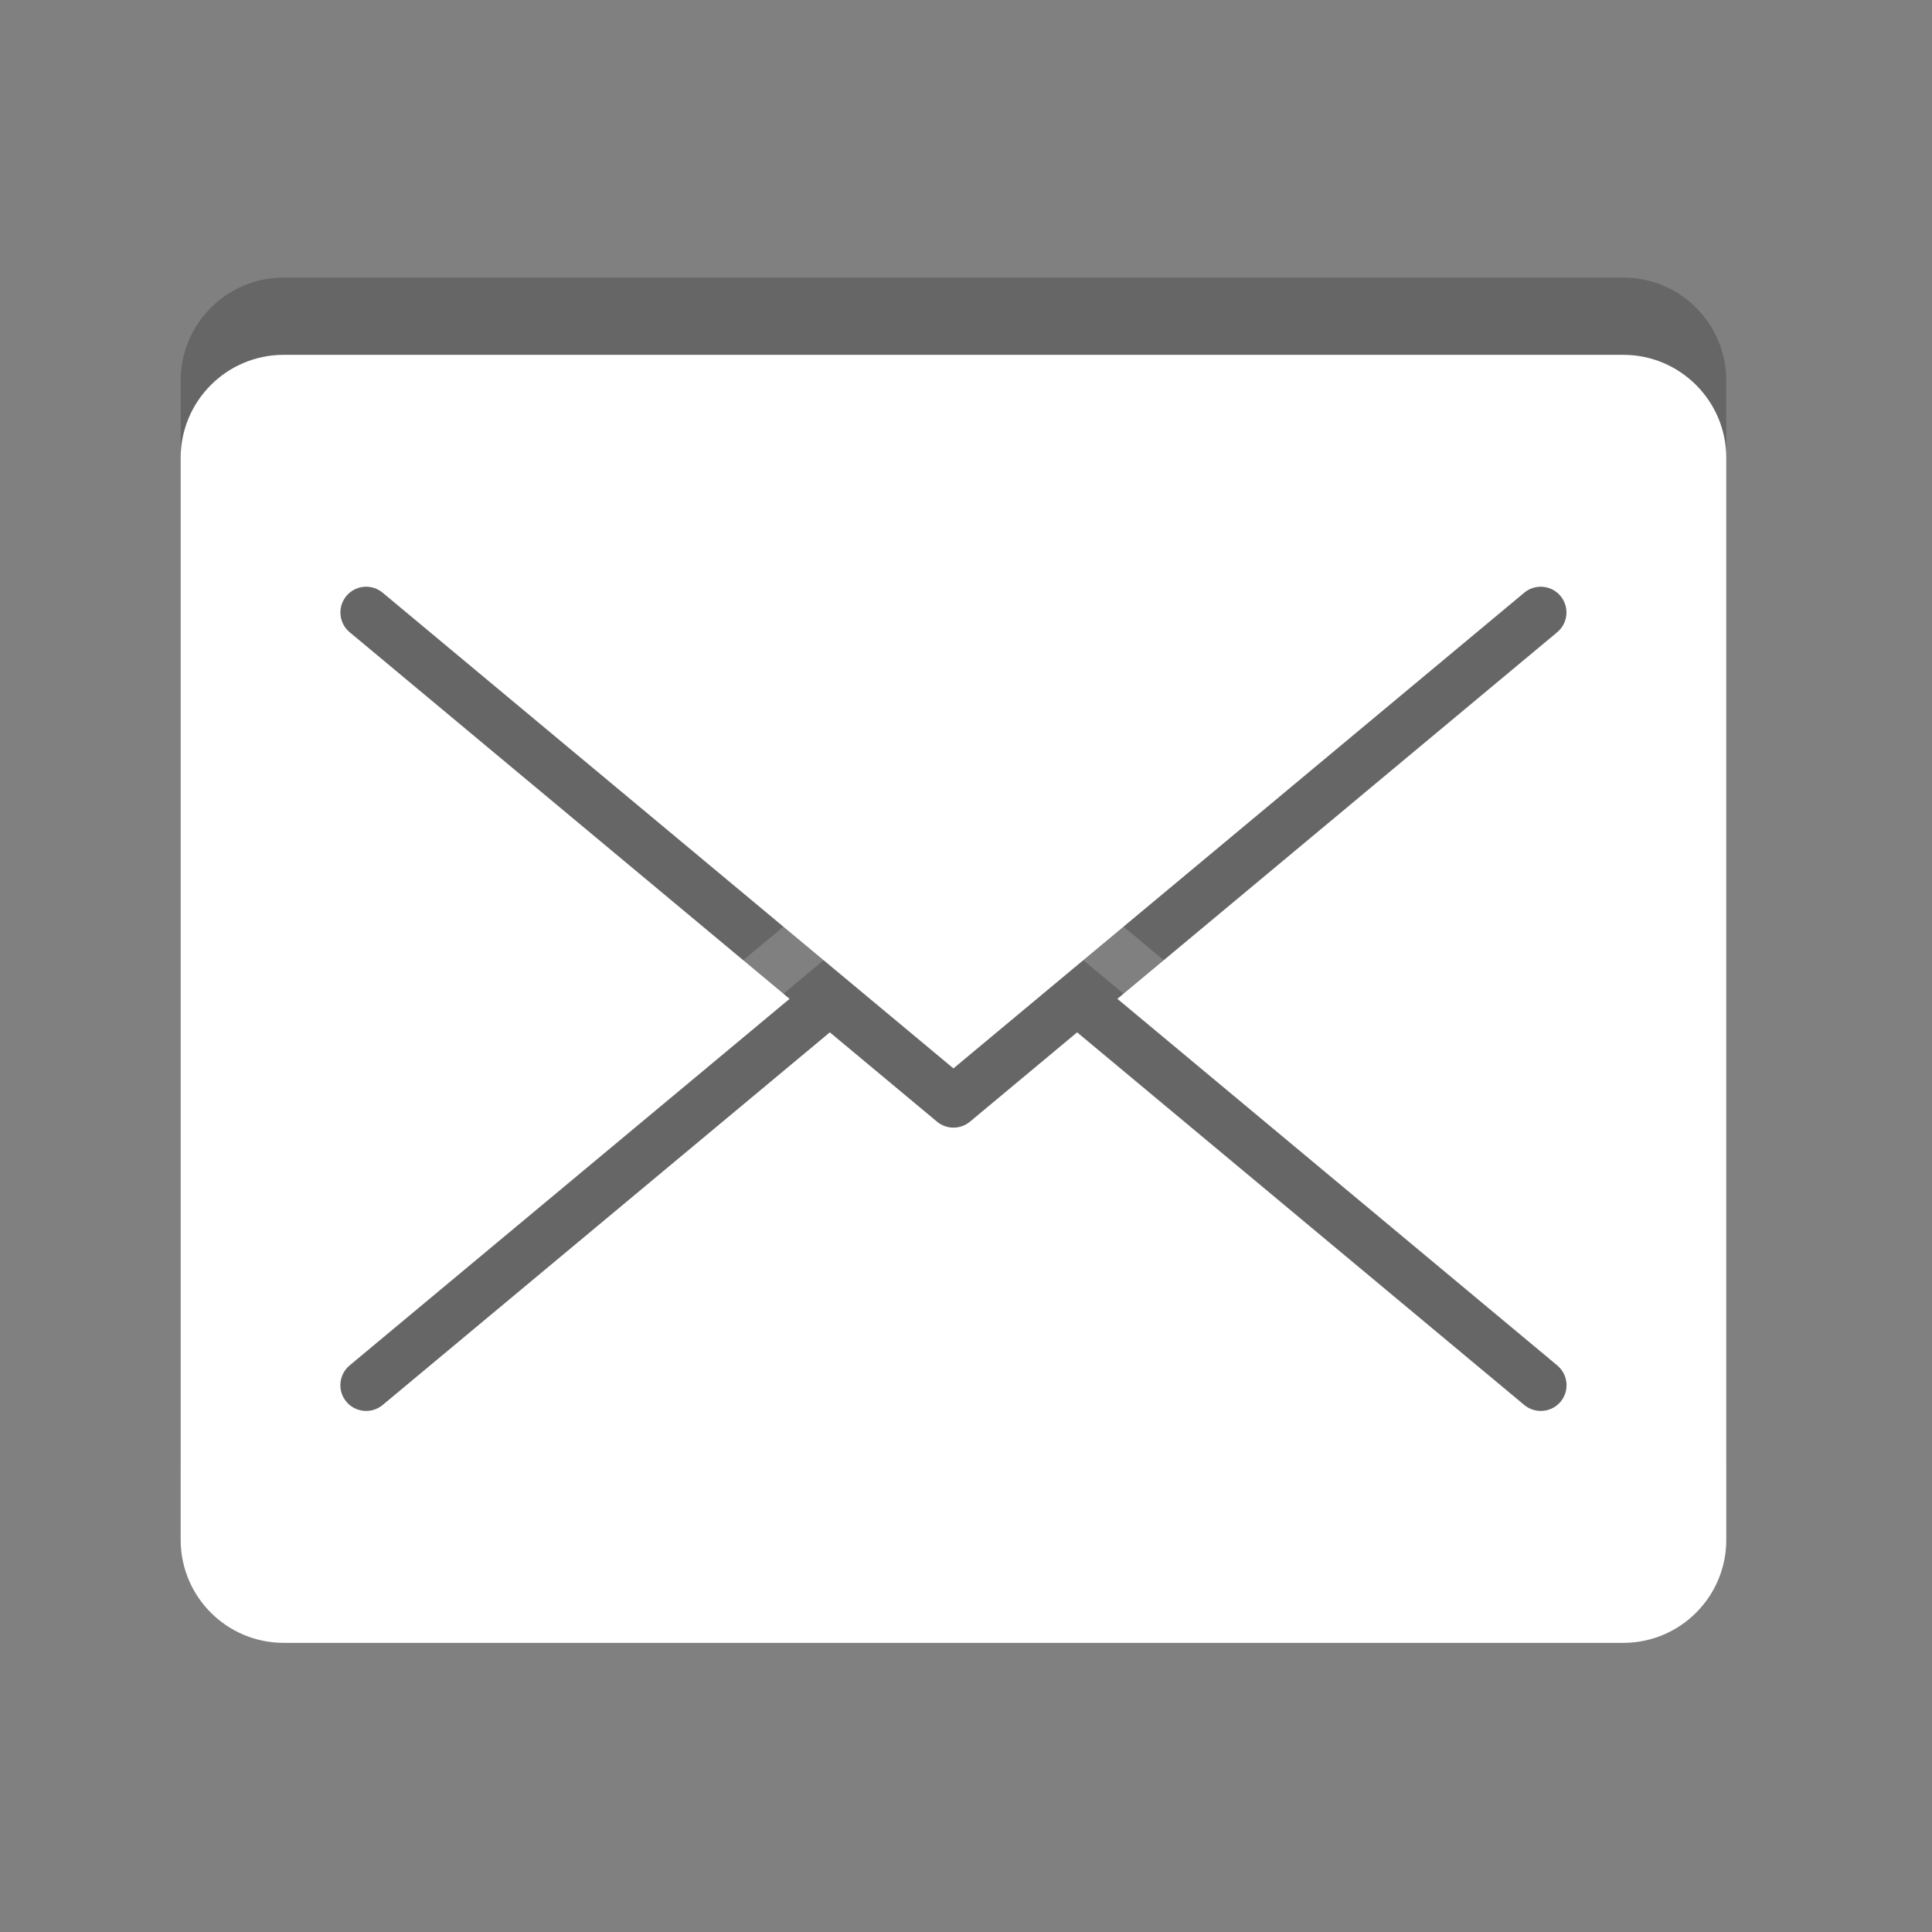 <?xml version="1.0" encoding="utf-8"?>
<!-- Generator: Adobe Illustrator 16.0.0, SVG Export Plug-In . SVG Version: 6.00 Build 0)  -->
<!DOCTYPE svg PUBLIC "-//W3C//DTD SVG 1.1//EN" "http://www.w3.org/Graphics/SVG/1.1/DTD/svg11.dtd">
<svg version="1.1" id="Layer_1" xmlns="http://www.w3.org/2000/svg" xmlns:xlink="http://www.w3.org/1999/xlink" x="0px" y="0px"
	 width="50px" height="50px" viewBox="0 0 50 50" enable-background="new 0 0 50 50" xml:space="preserve">
<rect x="0" y="0" width="50" height="50" fill="#808080" stroke="none"/>
<g>
	<g opacity="0.2">
		<path d="M42.009,7.183H7.343c-1.473,0-2.667,1.194-2.667,2.667v28c0,1.474,1.194,2.667,2.667,2.667h34.666
			c1.474,0,2.667-1.193,2.667-2.667v-28C44.676,8.377,43.482,7.183,42.009,7.183z M40.302,33.337
			c0.283,0.236,0.321,0.656,0.086,0.939c-0.133,0.158-0.321,0.239-0.514,0.239c-0.15,0-0.301-0.051-0.426-0.154l-11.572-9.644
			l-2.772,2.311c-0.124,0.104-0.276,0.155-0.428,0.155s-0.304-0.052-0.427-0.155l-2.773-2.311L9.903,34.361
			c-0.125,0.104-0.276,0.154-0.427,0.154c-0.191,0-0.381-0.081-0.513-0.239c-0.235-0.283-0.197-0.703,0.085-0.939l11.386-9.487
			L9.049,14.362c-0.282-0.235-0.32-0.656-0.085-0.938c0.236-0.283,0.654-0.321,0.939-0.085l14.772,12.311l14.772-12.311
			c0.284-0.236,0.703-0.198,0.939,0.085c0.235,0.282,0.197,0.703-0.086,0.938L28.918,23.85L40.302,33.337z"/>
	</g>
	<g>
		<path fill="#FFFFFF" d="M42.009,9.183H7.343c-1.473,0-2.667,1.194-2.667,2.667v28c0,1.474,1.194,2.667,2.667,2.667h34.666
			c1.474,0,2.667-1.193,2.667-2.667v-28C44.676,10.377,43.482,9.183,42.009,9.183z M40.302,35.337
			c0.283,0.236,0.321,0.656,0.086,0.939c-0.133,0.158-0.321,0.239-0.514,0.239c-0.15,0-0.301-0.051-0.426-0.154l-11.572-9.644
			l-2.772,2.311c-0.124,0.104-0.276,0.155-0.428,0.155s-0.304-0.052-0.427-0.155l-2.773-2.311L9.903,36.361
			c-0.125,0.104-0.276,0.154-0.427,0.154c-0.191,0-0.381-0.081-0.513-0.239c-0.235-0.283-0.197-0.703,0.085-0.939l11.386-9.487
			L9.049,16.362c-0.282-0.235-0.32-0.656-0.085-0.938c0.236-0.283,0.654-0.321,0.939-0.085l14.772,12.311l14.772-12.311
			c0.284-0.236,0.703-0.198,0.939,0.085c0.235,0.282,0.197,0.703-0.086,0.938L28.918,25.85L40.302,35.337z"/>
	</g>
</g>
</svg>
